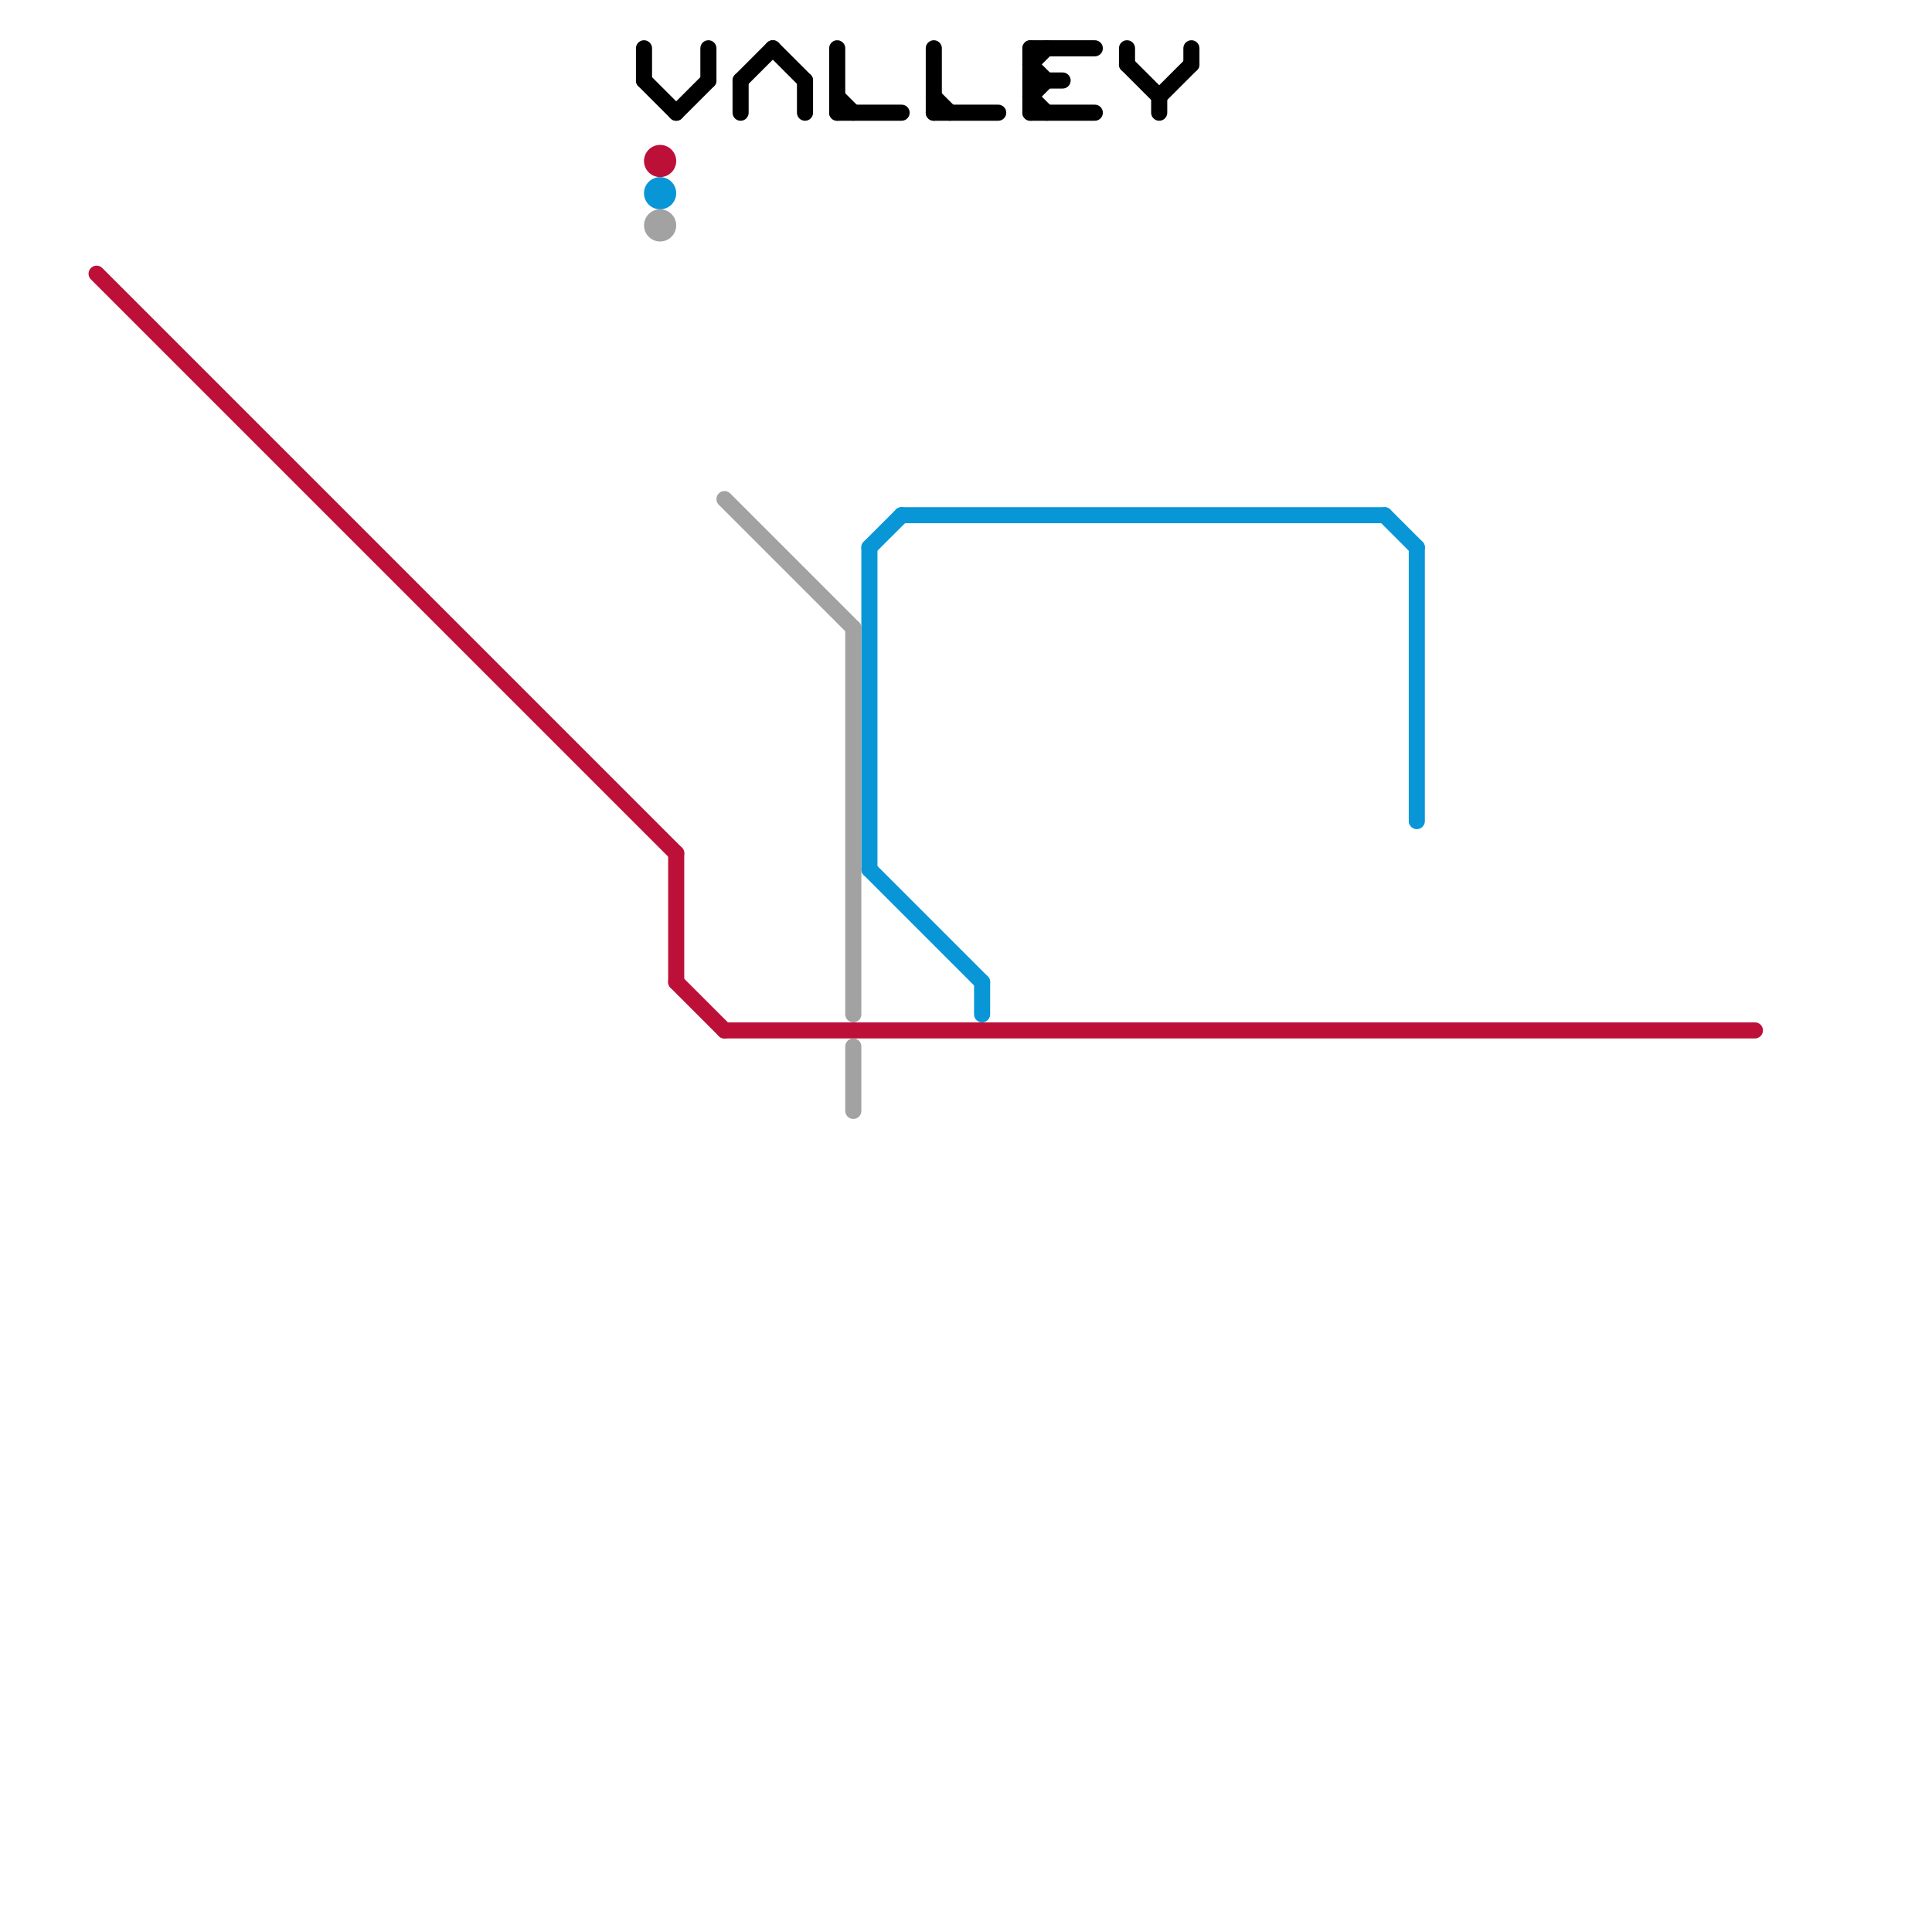 
<svg version="1.1" xmlns="http://www.w3.org/2000/svg" viewBox="0 0 120 120">
<style>text { font: 1px Helvetica; font-weight: 600; white-space: pre; dominant-baseline: central; } line { stroke-width: 1; fill: none; stroke-linecap: round; stroke-linejoin: round; } .c0 { stroke: #bd1038 } .c1 { stroke: #000000 } .c2 { stroke: #0896d7 } .c3 { stroke: #a2a2a2 }</style><defs><g id="wm-xf"><circle r="1.2" fill="#000"/><circle r="0.9" fill="#fff"/><circle r="0.6" fill="#000"/><circle r="0.3" fill="#fff"/></g><g id="wm"><circle r="0.6" fill="#000"/><circle r="0.3" fill="#fff"/></g></defs><line class="c0" x1="6" y1="17" x2="42" y2="53"/><line class="c0" x1="42" y1="53" x2="42" y2="61"/><line class="c0" x1="45" y1="64" x2="109" y2="64"/><line class="c0" x1="42" y1="61" x2="45" y2="64"/><circle cx="41" cy="10" r="1" fill="#bd1038" /><line class="c1" x1="64" y1="4" x2="65" y2="3"/><line class="c1" x1="58" y1="7" x2="62" y2="7"/><line class="c1" x1="64" y1="6" x2="65" y2="5"/><line class="c1" x1="44" y1="3" x2="44" y2="5"/><line class="c1" x1="58" y1="3" x2="58" y2="7"/><line class="c1" x1="64" y1="7" x2="68" y2="7"/><line class="c1" x1="40" y1="3" x2="40" y2="5"/><line class="c1" x1="70" y1="4" x2="72" y2="6"/><line class="c1" x1="74" y1="3" x2="74" y2="4"/><line class="c1" x1="64" y1="3" x2="64" y2="7"/><line class="c1" x1="52" y1="6" x2="53" y2="7"/><line class="c1" x1="46" y1="5" x2="46" y2="7"/><line class="c1" x1="42" y1="7" x2="44" y2="5"/><line class="c1" x1="40" y1="5" x2="42" y2="7"/><line class="c1" x1="64" y1="4" x2="65" y2="5"/><line class="c1" x1="64" y1="6" x2="65" y2="7"/><line class="c1" x1="58" y1="6" x2="59" y2="7"/><line class="c1" x1="48" y1="3" x2="50" y2="5"/><line class="c1" x1="46" y1="5" x2="48" y2="3"/><line class="c1" x1="52" y1="7" x2="56" y2="7"/><line class="c1" x1="72" y1="6" x2="72" y2="7"/><line class="c1" x1="64" y1="5" x2="66" y2="5"/><line class="c1" x1="50" y1="5" x2="50" y2="7"/><line class="c1" x1="70" y1="3" x2="70" y2="4"/><line class="c1" x1="52" y1="3" x2="52" y2="7"/><line class="c1" x1="72" y1="6" x2="74" y2="4"/><line class="c1" x1="64" y1="3" x2="68" y2="3"/><line class="c2" x1="86" y1="32" x2="88" y2="34"/><line class="c2" x1="54" y1="34" x2="56" y2="32"/><line class="c2" x1="54" y1="34" x2="54" y2="54"/><line class="c2" x1="61" y1="61" x2="61" y2="63"/><line class="c2" x1="88" y1="34" x2="88" y2="51"/><line class="c2" x1="54" y1="54" x2="61" y2="61"/><line class="c2" x1="56" y1="32" x2="86" y2="32"/><circle cx="41" cy="12" r="1" fill="#0896d7" /><line class="c3" x1="53" y1="65" x2="53" y2="69"/><line class="c3" x1="53" y1="39" x2="53" y2="63"/><line class="c3" x1="45" y1="31" x2="53" y2="39"/><circle cx="41" cy="14" r="1" fill="#a2a2a2" />
</svg>
